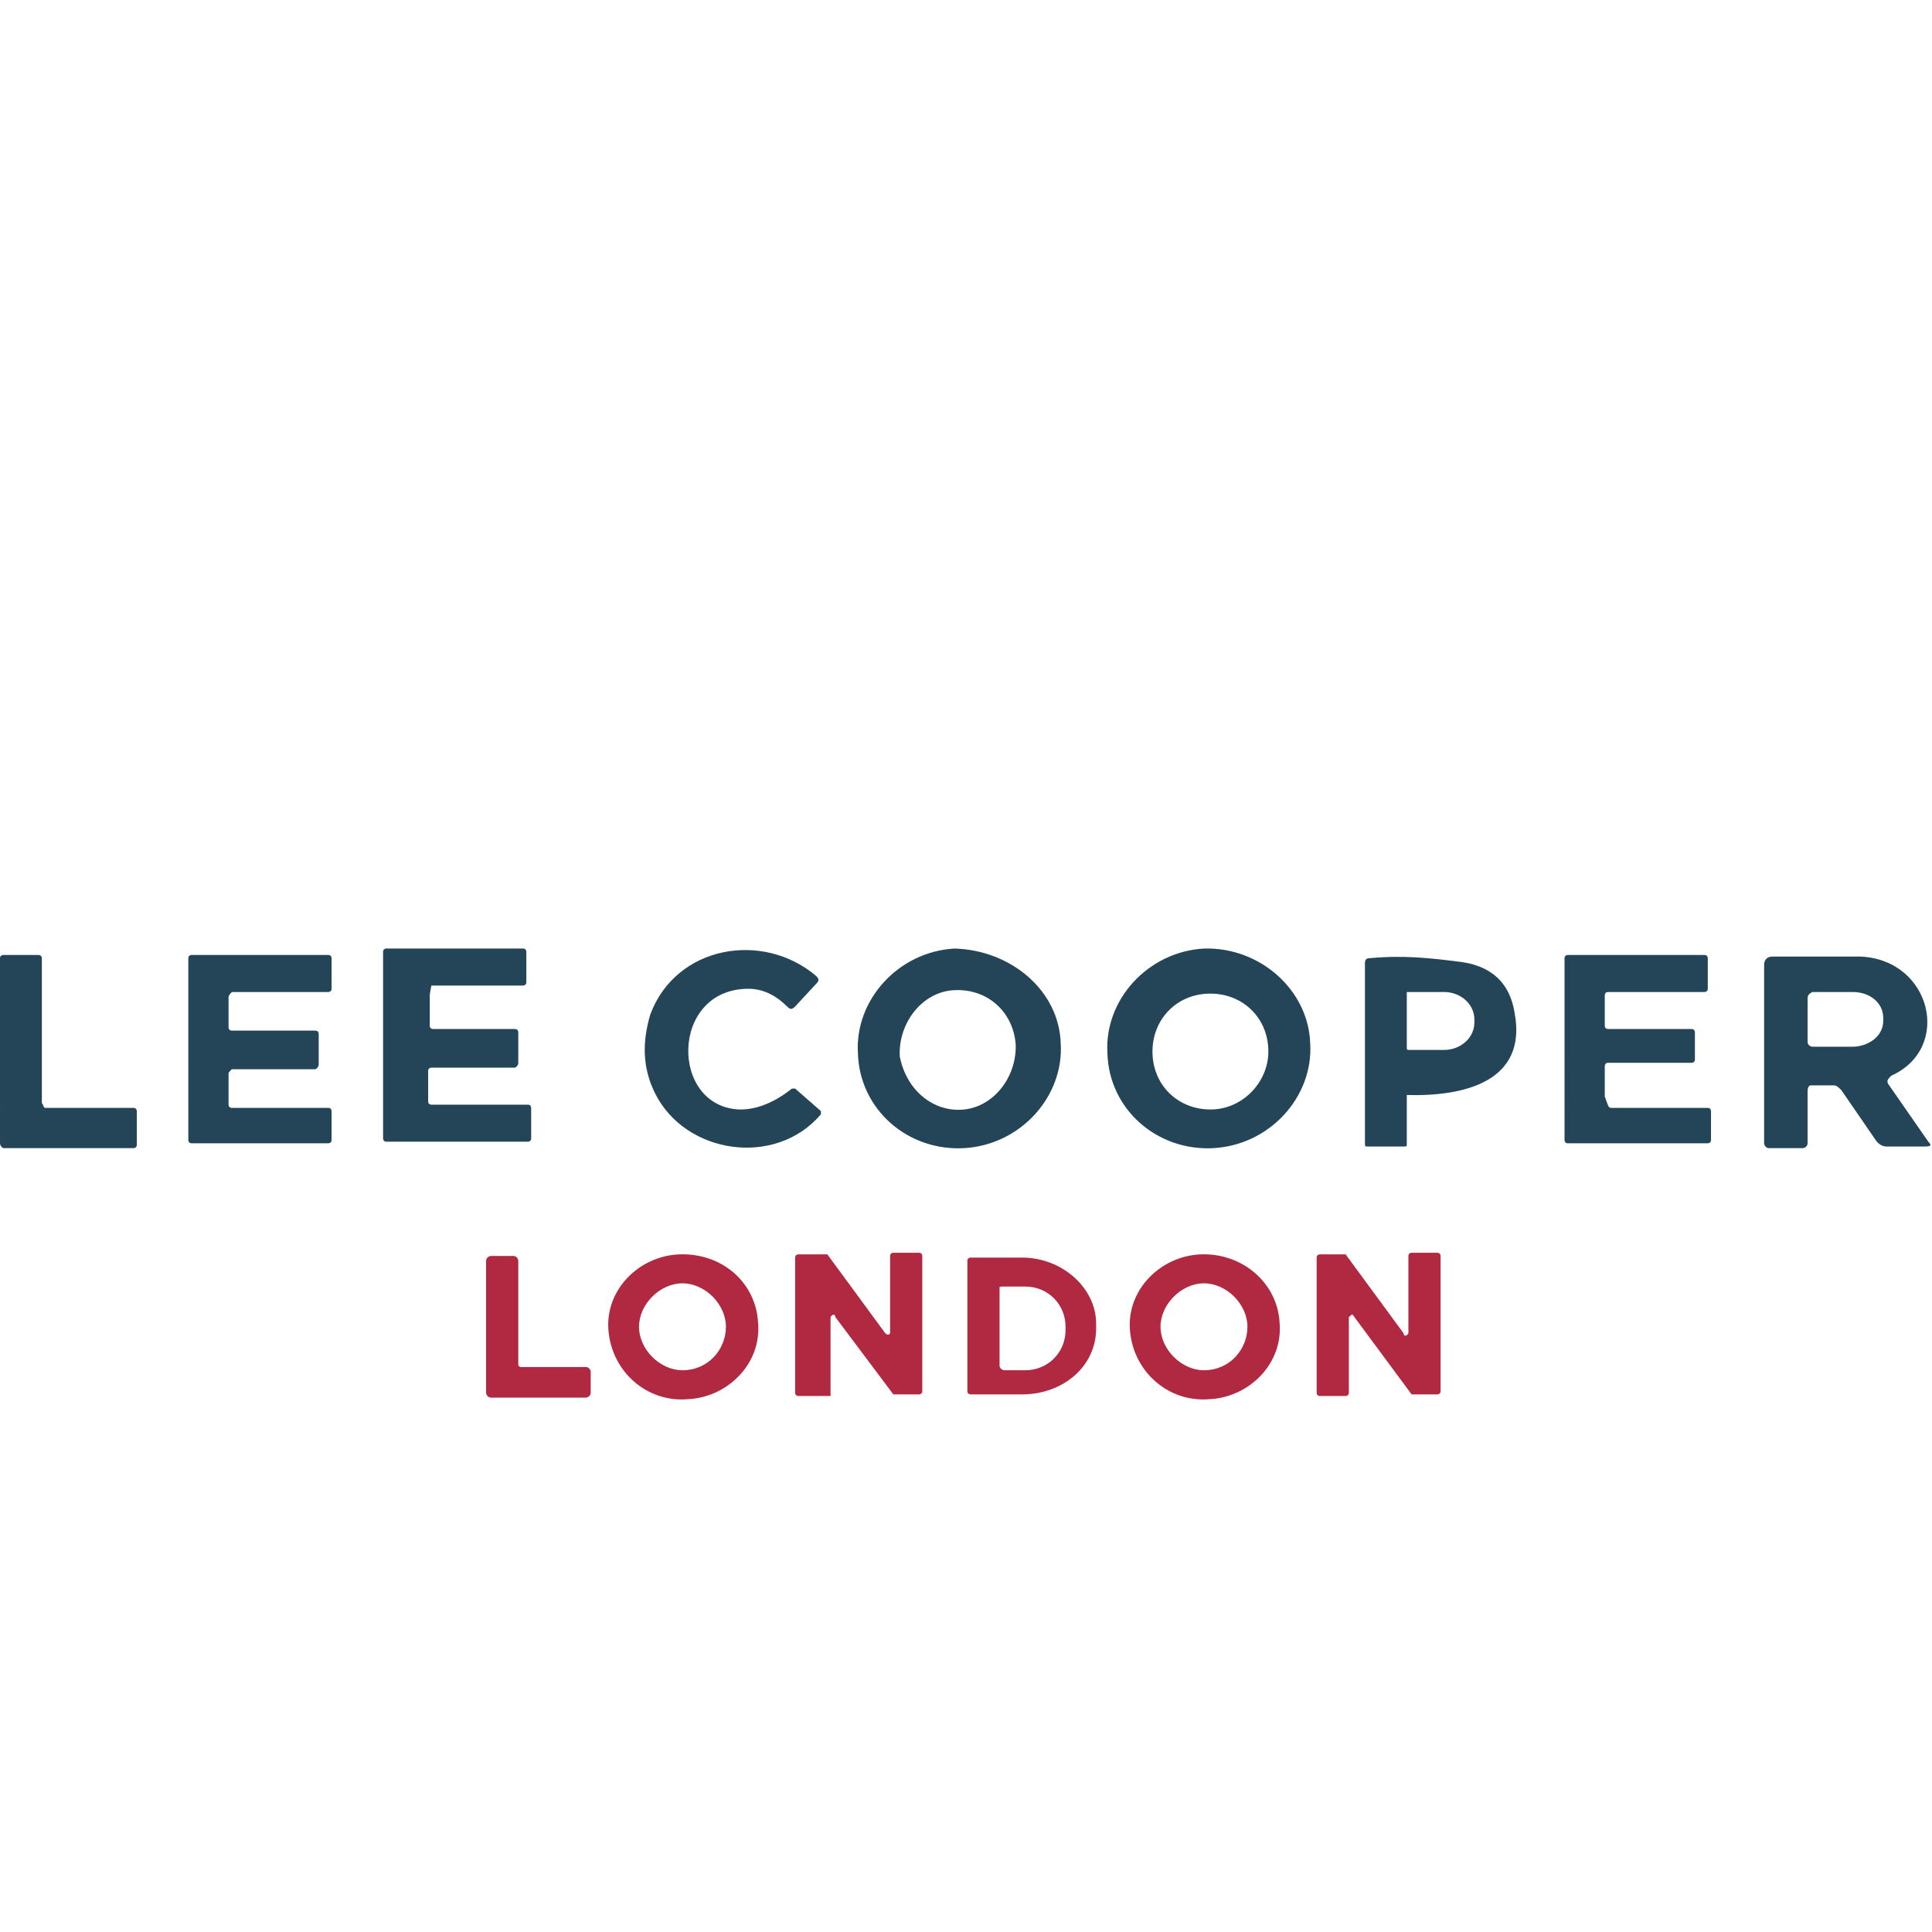 <svg xmlns:dc="http://purl.org/dc/elements/1.1/" xmlns:cc="http://creativecommons.org/ns#" xmlns:rdf="http://www.w3.org/1999/02/22-rdf-syntax-ns#" xmlns:svg="http://www.w3.org/2000/svg" xmlns="http://www.w3.org/2000/svg" viewBox="0 0 160 160" height="160" width="160" xml:space="preserve" id="svg2"><defs id="defs6"><clipPath id="clipPath18"><path id="path16" d="M 0,120 H 120 V 0 H 0 Z"></path></clipPath></defs><g transform="matrix(1.333,0,0,-1.333,0,160)" id="g10"><g id="g12"><g clip-path="url(#clipPath18)" id="g14"><g transform="translate(46,51.1)" id="g20"><path id="path22" style="fill:#244558;fill-opacity:1;fill-rule:nonzero;stroke:none" d="M 0,0 C 1.1,0 2.2,0.5 3.2,1.3 H 3.4 L 5,-0.1 V -0.3 C 2.2,-3.6 -3.4,-2.8 -5.3,1 -6.1,2.6 -6.1,4.2 -5.6,5.9 -4,10.2 1.4,11.1 4.7,8.3 4.9,8.1 4.9,8 4.7,7.8 L 3.4,6.4 C 3.2,6.2 3.1,6.2 2.9,6.4 2.3,7 1.5,7.5 0.5,7.5 -4.4,7.5 -4.4,0.1 0,0"></path></g><g transform="translate(59.9,51.1)" id="g24"><path id="path26" style="fill:#244558;fill-opacity:1;fill-rule:nonzero;stroke:none" d="M 0,0 C 1.9,0.2 3.3,2.1 3.2,4.1 3,6.2 1.3,7.6 -0.8,7.4 -2.7,7.2 -4.1,5.3 -4,3.3 -3.6,1.2 -1.9,-0.2 0,0 M 6,4.1 C 6.2,0.8 3.5,-2.2 0,-2.4 -3.5,-2.6 -6.5,0 -6.6,3.5 -6.8,6.8 -4.1,9.8 -0.6,10 2.9,9.9 5.9,7.4 6,4.1"></path></g><g transform="translate(78.8,54.7)" id="g28"><path id="path30" style="fill:#244558;fill-opacity:1;fill-rule:nonzero;stroke:none" d="M 0,0 C 0,2.1 -1.6,3.6 -3.6,3.6 -5.7,3.6 -7.2,2 -7.2,0 c 0,-2.1 1.6,-3.6 3.6,-3.6 2,0 3.6,1.7 3.6,3.6 m 2.6,0.5 c 0.2,-3.3 -2.5,-6.3 -6,-6.5 -3.5,-0.2 -6.5,2.4 -6.6,5.9 -0.2,3.3 2.5,6.3 6,6.5 3.5,0.1 6.5,-2.6 6.6,-5.9"></path></g><g transform="translate(2.8,51.2)" id="g32"><path id="path34" style="fill:#244558;fill-opacity:1;fill-rule:nonzero;stroke:none" d="m 0,0 h 5.5 c 0.2,0 0.2,-0.2 0.2,-0.2 v -2.1 c 0,-0.2 -0.2,-0.2 -0.2,-0.2 h -8.1 c -0.2,0.1 -0.2,0.3 -0.2,0.3 V 9.3 c 0,0.2 0.2,0.2 0.2,0.2 h 2.2 c 0.2,0 0.2,-0.2 0.2,-0.2 v -9 C -0.1,0.2 -0.1,0 0,0"></path></g><g transform="translate(14.4,51.2)" id="g36"><path id="path38" style="fill:#244558;fill-opacity:1;fill-rule:nonzero;stroke:none" d="M 0,0 H 6 C 6.2,0 6.2,-0.2 6.2,-0.2 V -2 C 6.2,-2.2 6,-2.2 6,-2.2 h -8.5 c -0.2,0 -0.2,0.2 -0.2,0.2 V 9.3 c 0,0.2 0.2,0.2 0.2,0.2 H 6 C 6.2,9.5 6.2,9.3 6.2,9.3 V 7.4 C 6.2,7.2 6,7.2 6,7.2 H 0 C -0.2,7 -0.2,6.9 -0.2,6.9 V 5 C -0.2,4.8 0,4.8 0,4.8 H 5.2 C 5.4,4.8 5.4,4.6 5.4,4.6 V 2.7 C 5.4,2.5 5.2,2.4 5.2,2.4 H 0 C -0.2,2.2 -0.2,2.2 -0.2,2.1 V 0.2 c 0,0 0,-0.2 0.2,-0.2"></path></g><g transform="translate(26.7,58.2)" id="g40"><path id="path42" style="fill:#244558;fill-opacity:1;fill-rule:nonzero;stroke:none" d="m 0,0 v -1.9 c 0,-0.2 0.2,-0.2 0.2,-0.2 h 5.1 c 0.2,0 0.2,-0.2 0.2,-0.2 V -4.2 C 5.5,-4.4 5.3,-4.5 5.3,-4.5 H 0.1 c -0.2,0 -0.2,-0.2 -0.2,-0.2 v -1.9 c 0,-0.2 0.2,-0.2 0.2,-0.2 h 6 C 6.3,-6.8 6.3,-7 6.3,-7 v -1.9 c 0,-0.2 -0.2,-0.2 -0.2,-0.2 h -8.8 c -0.2,0 -0.2,0.2 -0.2,0.2 V 2.7 c 0,0.2 0.2,0.2 0.2,0.2 H 5.8 C 6,2.9 6,2.7 6,2.7 V 0.8 C 6,0.6 5.8,0.6 5.8,0.6 H 0.1 C 0,0.1 0,0 0,0"></path></g><g transform="translate(87.4,58.2)" id="g44"><path id="path46" style="fill:#244558;fill-opacity:1;fill-rule:nonzero;stroke:none" d="m 0,0 v -3.2 c 0,-0.2 0,-0.2 0.2,-0.2 h 2.1 c 1.1,0 1.9,0.8 1.9,1.7 v 0.2 c 0,0.9 -0.8,1.7 -1.9,1.7 L 0,0.2 C 0,0.2 0,0 0,0 m 0,-6.2 v -3 c 0,-0.2 0,-0.2 -0.2,-0.2 h -2.2 c -0.2,0 -0.2,0 -0.2,0.2 V 2 c 0,0.3 0.2,0.3 0.3,0.3 2.1,0.2 3.8,0 5.4,-0.2 C 5.2,1.9 6.4,0.8 6.7,-1.1 7.5,-5.4 3.5,-6.3 0,-6.2 c -0.2,0.3 0,0.3 0,0"></path></g><g transform="translate(100.1,51.2)" id="g48"><path id="path50" style="fill:#244558;fill-opacity:1;fill-rule:nonzero;stroke:none" d="M 0,0 H 6 C 6.2,0 6.2,-0.2 6.2,-0.2 V -2 C 6.2,-2.2 6,-2.2 6,-2.2 h -8.7 c -0.2,0 -0.2,0.2 -0.2,0.2 V 9.3 c 0,0.2 0.2,0.2 0.2,0.2 H 5.8 C 6,9.5 6,9.3 6,9.3 V 7.4 C 6,7.2 5.8,7.2 5.8,7.2 h -6 C -0.4,7.2 -0.4,7 -0.4,7 V 5.1 c 0,-0.2 0.2,-0.2 0.2,-0.2 L 5,4.9 C 5.2,4.9 5.2,4.7 5.2,4.7 V 3 C 5.2,2.8 5,2.8 5,2.8 H -0.2 C -0.4,2.8 -0.4,2.6 -0.4,2.6 V 0.7 C -0.2,0.2 -0.2,0 0,0"></path></g><g transform="translate(112.3,58)" id="g52"><path id="path54" style="fill:#244558;fill-opacity:1;fill-rule:nonzero;stroke:none" d="M 0,0 V -2.7 C 0,-2.9 0.2,-3 0.3,-3 h 2.5 c 0.9,0 1.9,0.6 1.9,1.6 v 0.2 c 0,0.9 -0.8,1.6 -1.9,1.6 H 0.3 C 0.1,0.3 0,0.2 0,0 M 0,-5.8 V -9 c 0,-0.2 -0.2,-0.3 -0.3,-0.3 h -2.1 c -0.2,0 -0.3,0.2 -0.3,0.3 V 2.1 c 0,0.3 0.2,0.5 0.5,0.5 H 3.3 C 7.7,2.4 9,-3.1 5.2,-4.8 5,-5 4.9,-5.1 5,-5.3 L 7.5,-8.9 C 7.7,-9.1 7.7,-9.2 7.3,-9.2 H 4.9 C 4.6,-9.2 4.4,-9 4.3,-8.9 L 2.1,-5.7 C 1.9,-5.5 1.8,-5.4 1.6,-5.4 H 0.2 C 0.1,-5.4 0,-5.5 0,-5.8"></path></g><g transform="translate(32.4,35.1)" id="g56"><path id="path58" style="fill:#b12941;fill-opacity:1;fill-rule:nonzero;stroke:none" d="M 0,0 H 4 C 4.2,0 4.3,-0.2 4.3,-0.3 V -1.6 C 4.3,-1.8 4.1,-1.9 4,-1.9 h -5.9 c -0.2,0 -0.3,0.2 -0.3,0.3 v 8.2 c 0,0.2 0.2,0.3 0.3,0.3 h 1.4 c 0.2,0 0.3,-0.2 0.3,-0.3 V 0.1 C -0.1,0 -0.1,0 0,0"></path></g><g transform="translate(45.1,37.6)" id="g60"><path id="path62" style="fill:#b12941;fill-opacity:1;fill-rule:nonzero;stroke:none" d="m 0,0 c 0,1.4 -1.3,2.7 -2.7,2.7 -1.4,0 -2.7,-1.3 -2.7,-2.7 0,-1.4 1.3,-2.7 2.7,-2.7 1.6,0 2.7,1.3 2.7,2.7 m 2,0.2 c 0.2,-2.5 -1.9,-4.6 -4.4,-4.7 -2.5,-0.2 -4.7,1.7 -4.9,4.3 -0.2,2.5 1.9,4.6 4.4,4.7 C -0.2,4.6 1.9,2.7 2,0.2"></path></g><g transform="translate(51.2,33.3)" id="g64"><path id="path66" style="fill:#b12941;fill-opacity:1;fill-rule:nonzero;stroke:none" d="m 0,0 h -1.6 c -0.2,0 -0.2,0.2 -0.2,0.2 v 8.4 c 0,0.2 0.2,0.2 0.2,0.2 H 0 0.2 L 3.8,3.9 c 0,0 0.2,-0.2 0.3,0 v 0.2 4.6 c 0,0.2 0.2,0.2 0.2,0.2 H 5.9 C 6.1,8.9 6.1,8.7 6.1,8.7 V 0.3 C 6.1,0.1 5.9,0.1 5.9,0.1 H 4.5 4.3 L 0.7,4.9 c 0,0.2 -0.2,0.2 -0.3,0 l 0,-0.2 V 0 Z"></path></g><g transform="translate(62.1,40)" id="g68"><path id="path70" style="fill:#b12941;fill-opacity:1;fill-rule:nonzero;stroke:none" d="M 0,0 V -4.8 C 0,-5 0.2,-5.1 0.3,-5.1 h 1.3 c 1.4,0 2.5,1.1 2.5,2.5 v 0.2 C 4.1,-1 3,0.1 1.6,0.1 H 0.3 C 0,0.1 0,0.1 0,0 m -2,1.7 c 0,0.2 0.2,0.2 0.2,0.2 H 1.4 C 3.9,1.9 6,0 6,-2.2 V -2.5 C 6,-4.9 3.9,-6.6 1.4,-6.6 H -1.8 C -2,-6.6 -2,-6.4 -2,-6.4 Z"></path></g><g transform="translate(77.5,37.6)" id="g72"><path id="path74" style="fill:#b12941;fill-opacity:1;fill-rule:nonzero;stroke:none" d="m 0,0 c 0,1.4 -1.3,2.7 -2.7,2.7 -1.4,0 -2.7,-1.3 -2.7,-2.7 0,-1.4 1.3,-2.7 2.7,-2.7 1.6,0 2.7,1.3 2.7,2.7 m 2,0.2 c 0.2,-2.5 -1.9,-4.6 -4.4,-4.7 -2.5,-0.2 -4.7,1.7 -4.9,4.3 -0.2,2.5 1.9,4.6 4.4,4.7 C -0.3,4.6 1.9,2.7 2,0.2"></path></g><g transform="translate(83.8,38.2)" id="g76"><path id="path78" style="fill:#b12941;fill-opacity:1;fill-rule:nonzero;stroke:none" d="M 0,0 V -4.7 C 0,-4.9 -0.2,-4.9 -0.2,-4.9 H -1.8 C -2,-4.9 -2,-4.7 -2,-4.7 v 8.4 c 0,0.2 0.2,0.2 0.2,0.2 h 1.4 0.2 L 3.4,-1 c 0,-0.2 0.2,-0.2 0.3,0 v 0.2 4.6 C 3.7,4 3.9,4 3.9,4 H 5.5 C 5.7,4 5.7,3.8 5.7,3.8 V -4.6 C 5.7,-4.8 5.5,-4.8 5.5,-4.8 H 4.1 3.9 l -3.7,5 c 0.1,0 0,0 -0.2,-0.2 0,0.2 0,0 0,0"></path></g></g></g></g></svg>